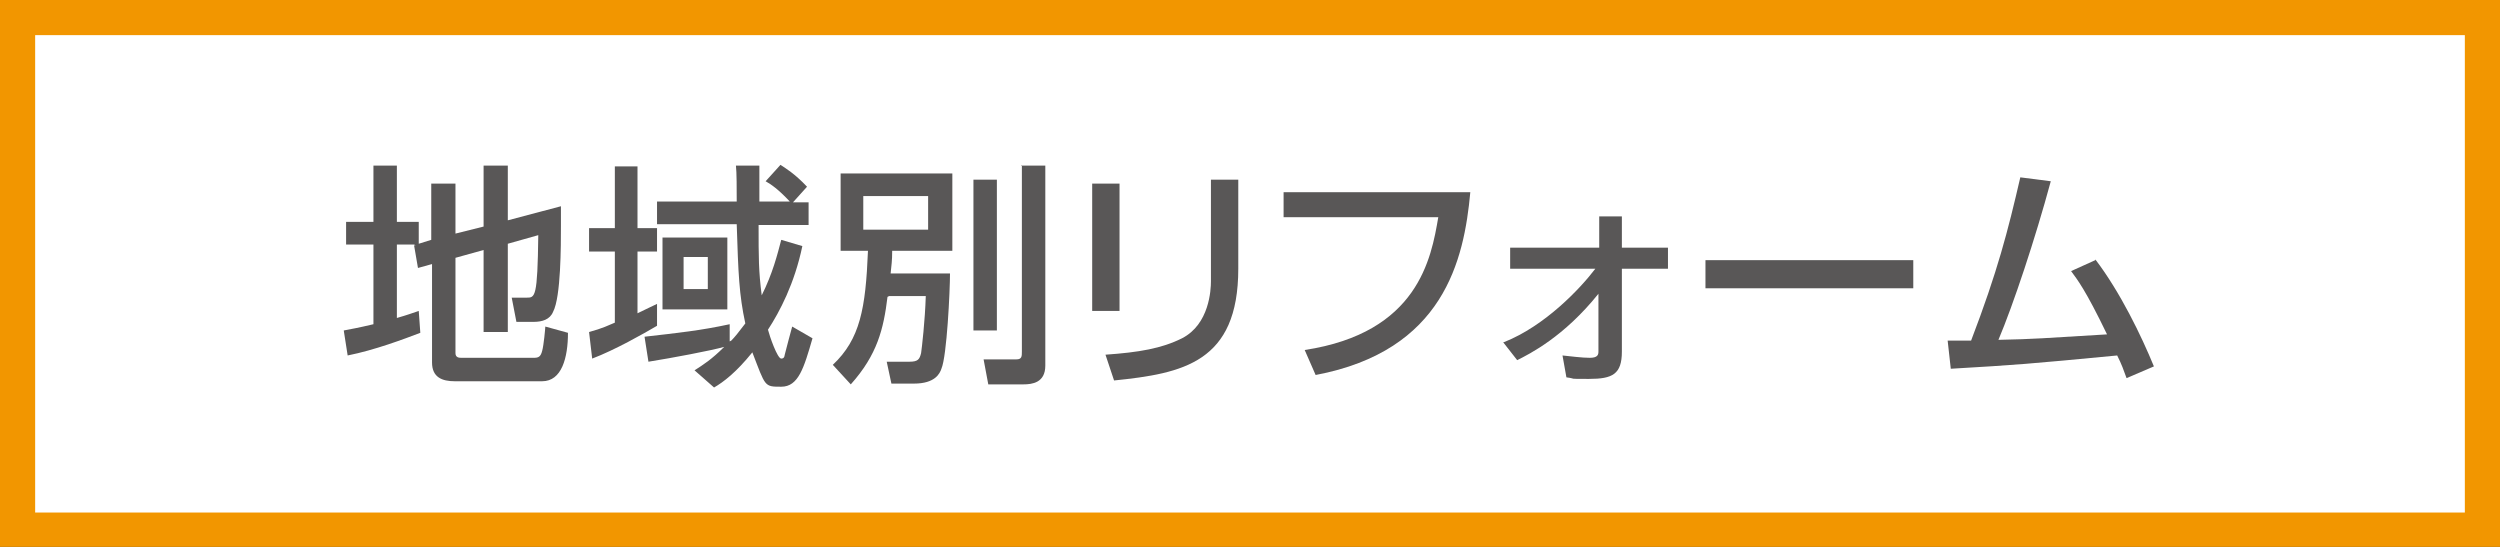 <?xml version="1.0" encoding="UTF-8"?>
<svg id="_レイヤー_1" data-name=" レイヤー 1" xmlns="http://www.w3.org/2000/svg" version="1.1" viewBox="0 0 320 70">
  <rect x="0" y="0" width="320" height="70" fill="#333333" stroke="none"/>
  <defs>
    <style>
      .cls-1 {
        fill: #595757;
      }

      .cls-1, .cls-2, .cls-3 {
        stroke-width: 0px;
      }

      .cls-2 {
        fill: #f29600;
      }

      .cls-3 {
        fill: #fff;
      }
    </style>
  </defs>
  <g>
    <rect class="cls-3" x="2.2" y="2.2" width="315.5" height="65.5"/>
    <path class="cls-2" d="M315.5,4.5v61.1H4.5V4.5h311M320,0H0v70h320V0h0Z"/>
  </g>
  <g>
    <path class="cls-1" d="M53,31.3h-2.2v9.4c1.4-.4,1.9-.6,2.8-.9l.2,2.8c-2.1.8-5.8,2.2-9.3,2.9l-.5-3.2c1-.2,1.7-.3,3.8-.8v-10.2h-3.5v-2.9h3.5v-7.2h3v7.2h2.8v2.8l1.6-.5v-7.2h3.1v6.4l3.6-.9v-7.8h3.1v7l6.8-1.8c0,.8,0,1.4,0,2.5,0,2.5,0,9.1-1,11-.4,1-1.4,1.3-2.5,1.3h-2.2l-.6-3.1h1.9c1.1,0,1.4,0,1.5-8l-3.9,1.1v11.3h-3.1v-10.5l-3.6,1v12.2c0,.6.5.6.8.6h9.2c.6,0,.9-.1,1.1-.9.2-.7.4-2.9.4-3.1l2.9.8c0,3.2-.8,6.2-3.3,6.2h-11.2c-1.6,0-2.9-.5-2.9-2.4v-12.6l-1.8.5-.5-2.9h.2Z"/>
    <path class="cls-1" d="M75.4,42.5c.6-.2,1.3-.3,3.3-1.2v-9.1h-3.3v-3h3.3v-7.9h2.9v7.9h2.5v3h-2.5v7.9c1.5-.7,1.6-.8,2.5-1.2v2.8c-1.7,1-5.4,3.1-8.3,4.2l-.4-3.4ZM93.6,43.6c.4-.4.9-1,1.8-2.2-.8-3.7-.9-6.4-1.1-12.7h-10.2v-2.9h10.2c0-1.5,0-3.8-.1-4.6h3c0,.3,0,3,0,4.6h3.9c-1.5-1.6-2.4-2.2-3.1-2.6l1.9-2.1c.6.4,1.8,1.1,3.4,2.8l-1.8,2h2v2.9h-6.4c0,4.2,0,5.9.4,9,1.4-2.8,2-5.2,2.5-7.1l2.7.8c-1,4.8-2.9,8.4-4.4,10.7.2.8,1.2,3.7,1.7,3.7s.4-.5.5-.7c.1-.4.7-2.7.9-3.4l2.6,1.5c-1.1,3.8-1.8,6.2-4,6.2s-2,0-3.7-4.4c-2.1,2.6-3.7,3.8-4.9,4.5l-2.5-2.2c1.1-.7,2.2-1.4,3.8-3-1.8.5-6.6,1.4-9.7,1.9l-.5-3.2c4.4-.5,7.2-.8,10.9-1.6v2.2ZM93.1,30.4v9.2h-8.3v-9.2h8.3ZM87.5,32.9v4.1h3.1v-4.1h-3.1Z"/>
    <path class="cls-1" d="M113.6,38c-.5,4.1-1.3,7.4-4.7,11.2l-2.3-2.5c3.5-3.3,4.2-7.2,4.5-14.6h-3.5v-9.9h14.3v9.9h-7.7c0,1.3-.1,1.9-.2,2.9h7.6c0,2.2-.4,10.6-1.1,12.2-.2.6-.8,1.9-3.5,1.9h-2.9l-.6-2.8h2.9c1.1,0,1.3-.3,1.5-1.1.1-.7.5-4.1.6-7.3h-4.7ZM110.5,25.1v4.3h8.3v-4.3h-8.3ZM124.6,23h3v19.3h-3v-19.3ZM130.7,21.2h3.1v25.6c0,2.2-1.7,2.4-2.8,2.4h-4.5l-.6-3.2h4.2c.7,0,.7-.4.7-1v-23.9Z"/>
    <path class="cls-1" d="M143.3,39.8h-3.5v-16.3h3.5v16.3ZM158.5,34.4c0,12-7.1,13.4-15.9,14.3l-1.1-3.3c4.3-.3,7.2-.8,9.8-2.1,3.5-1.8,3.7-6.2,3.7-7.3v-13h3.5v11.4Z"/>
    <path class="cls-1" d="M188.2,24.6c-.8,8.7-3.4,20.3-19.8,23.4l-1.4-3.2c14.5-2.2,16.2-11.7,17.1-17h-19.8v-3.2h23.8Z"/>
    <path class="cls-1" d="M192.5,43.8c5.3-2.1,9.8-6.9,11.7-9.4h-10.9v-2.7h11.4v-4h2.9v4h5.9v2.7h-5.9v10.6c0,2.9-1.2,3.5-4.2,3.5s-1.4,0-2.9-.2l-.5-2.8c1,.1,2.5.3,3.5.3s1.1-.4,1.1-.8v-7.4c-4.4,5.5-8.8,7.7-10.4,8.5l-1.8-2.3Z"/>
    <path class="cls-1" d="M244.9,33.3v3.6h-26.6v-3.6h26.6Z"/>
    <path class="cls-1" d="M268.2,33.2c3.2,4.2,5.9,9.8,7.5,13.7l-3.5,1.5c-.4-1.1-.6-1.7-1.2-2.9-11.5,1.1-12.8,1.2-21.3,1.7l-.4-3.6c.7,0,2.2,0,3,0,3.4-8.9,4.7-14,6.3-20.9l3.9.5c-2,7.4-4.8,15.8-6.7,20.3,4.7-.1,5.6-.2,13.9-.7-2.8-5.8-3.8-7-4.6-8.1l3.1-1.4Z"/>
  </g>
</svg>